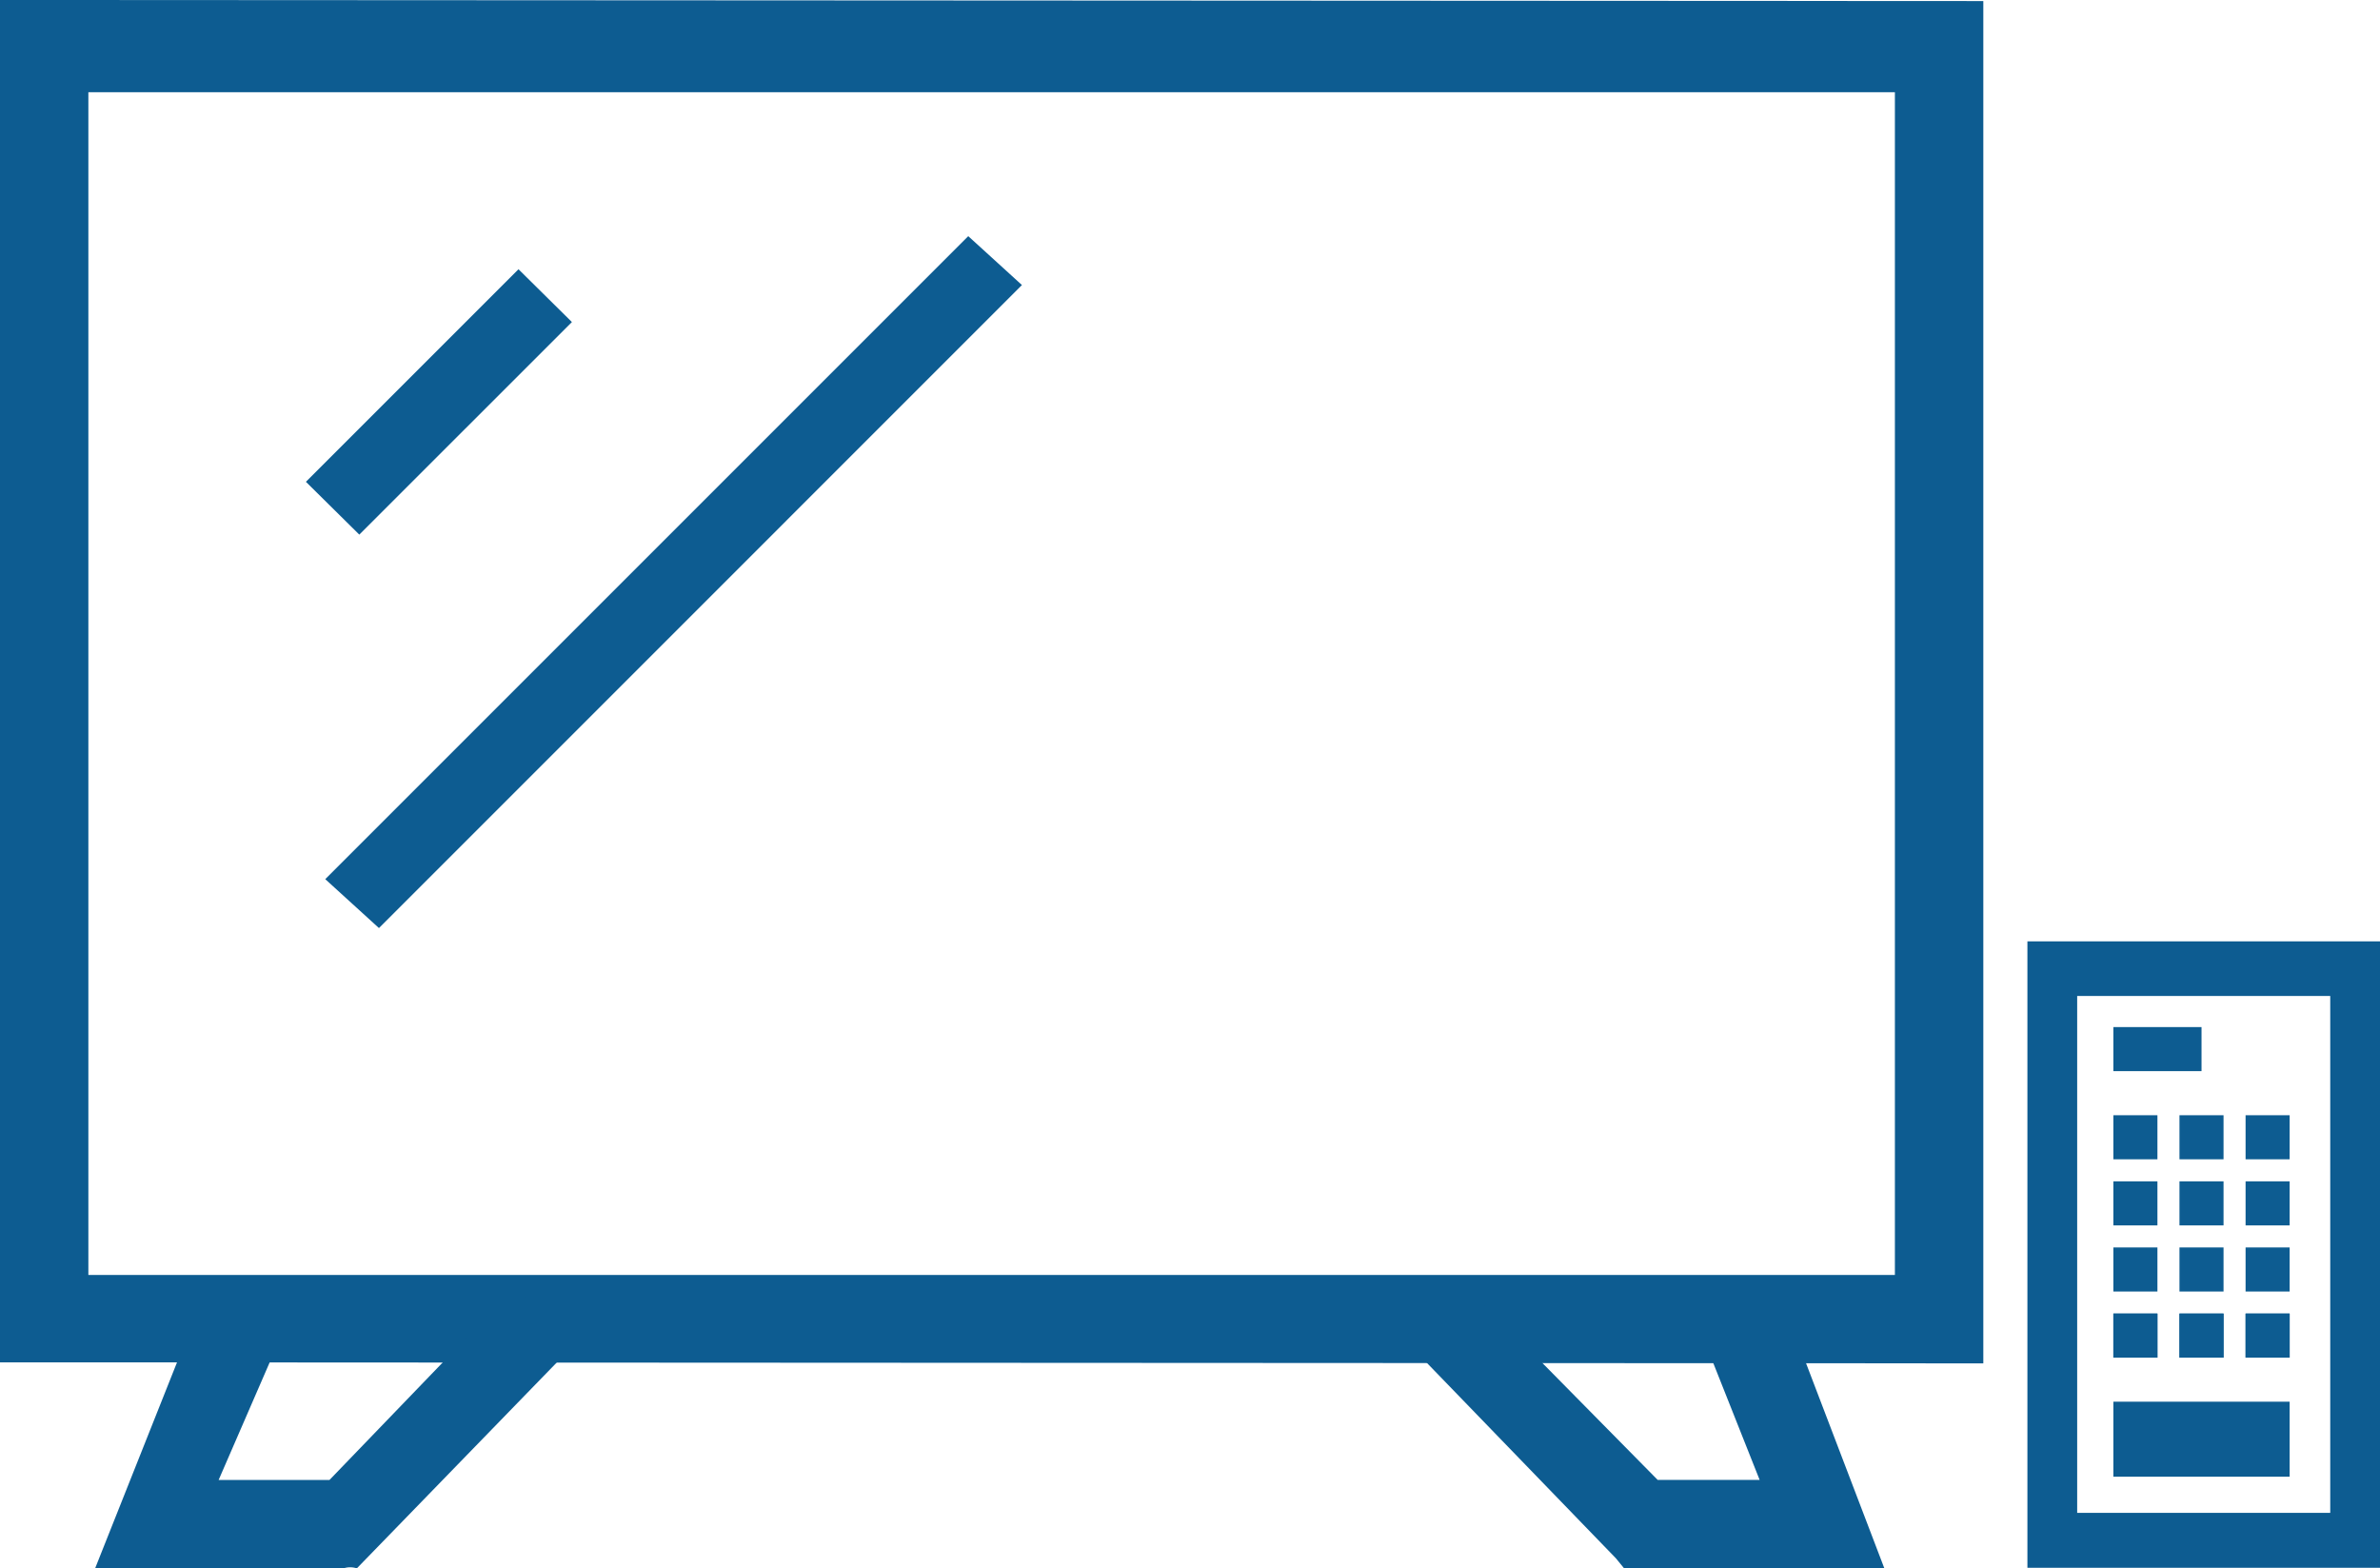 <svg xmlns="http://www.w3.org/2000/svg" width="78.915" height="52.001" viewBox="0 0 78.915 52.001">
  <g id="icon_product-category_television_48_blue" data-name="icon/product-category/television/48/blue" transform="translate(-78.9 -399.35)">
    <g id="icon_product-category_television_48" data-name="icon/product-category/television/48" transform="translate(78.9 399.35)">
      <path id="Path_28914" data-name="Path 28914" d="M64.662,44.741,0,44.707V-.463l65.762.035V44.741M2.93,41.81h59.9V2.594H2.93Z" transform="translate(0 0.463)" fill="#0d5c91"/>
      <path id="Path_28915" data-name="Path 28915" d="M22.575,203.929H14.339l3.3-8.3a1.1,1.1,0,0,1,1.425-.623c.565.221,1.575.861,1.353,1.426L18.434,201h3.675l5.523-5.731a2.193,2.193,0,0,1,2.286-.026,1.1,1.1,0,0,1,.026,1.555l-6.927,7.132a.709.709,0,0,0-.442,0" transform="translate(-11.185 -151.929)" fill="#0d5c91"/>
      <path id="Path_28916" data-name="Path 28916" d="M226.538,203.933h-7.1l-.274-.335-6.578-6.8a1.1,1.1,0,0,1,.026-1.555,2.2,2.2,0,0,1,2.286.026L220.55,201h3.381l-1.811-4.564c-.222-.565.788-1.205,1.353-1.426a1.1,1.1,0,0,1,1.425.623l3.169,8.3h-1.529" transform="translate(-165.586 -151.932)" fill="#0d5c91"/>
      <path id="Path_28917" data-name="Path 28917" d="M46.109,47.058l7.049-7.048,1.771,1.751L47.88,48.809" transform="translate(-35.966 -31.083)" fill="#0d5c91"/>
      <path id="Path_28918" data-name="Path 28918" d="M49.028,56.339l21.32-21.32,1.78,1.621L50.808,57.96" transform="translate(-38.243 -27.189)" fill="#0d5c91"/>
      <g id="remote" transform="translate(67.224 31.212)">
        <path id="Rectangle_3386" data-name="Rectangle 3386" d="M-3-3H8.691V17.77H-3ZM7.041-1.189H-1.35V15.949H7.041Z" transform="translate(3 3)" fill="#0d5c91"/>
        <path id="Path_28913" data-name="Path 28913" d="M0,0H5.845V2.487H0Z" transform="translate(2.85 15.263)" fill="#0d5c91"/>
        <rect id="Rectangle_3391" data-name="Rectangle 3391" width="1.461" height="1.461" transform="translate(2.85 12.341)" fill="#0d5c91"/>
        <rect id="Rectangle_3392" data-name="Rectangle 3392" width="1.461" height="1.461" transform="translate(7.234 12.341)" fill="#0d5c91"/>
        <rect id="Rectangle_3393" data-name="Rectangle 3393" width="1.461" height="1.461" transform="translate(5.042 12.341)" fill="#0d5c91"/>
        <rect id="Rectangle_3394" data-name="Rectangle 3394" width="1.461" height="1.461" transform="translate(2.85 10.149)" fill="#0d5c91"/>
        <rect id="Rectangle_3395" data-name="Rectangle 3395" width="1.461" height="1.461" transform="translate(7.234 10.149)" fill="#0d5c91"/>
        <rect id="Rectangle_3396" data-name="Rectangle 3396" width="1.461" height="1.461" transform="translate(5.042 10.149)" fill="#0d5c91"/>
        <rect id="Rectangle_3397" data-name="Rectangle 3397" width="1.461" height="1.461" transform="translate(2.85 7.957)" fill="#0d5c91"/>
        <rect id="Rectangle_3398" data-name="Rectangle 3398" width="1.461" height="1.461" transform="translate(7.234 7.957)" fill="#0d5c91"/>
        <rect id="Rectangle_3399" data-name="Rectangle 3399" width="1.461" height="1.461" transform="translate(5.042 7.957)" fill="#0d5c91"/>
        <rect id="Rectangle_3400" data-name="Rectangle 3400" width="1.461" height="1.461" transform="translate(2.85 5.765)" fill="#0d5c91"/>
        <rect id="Rectangle_3401" data-name="Rectangle 3401" width="1.461" height="1.461" transform="translate(7.234 5.765)" fill="#0d5c91"/>
        <rect id="Rectangle_3402" data-name="Rectangle 3402" width="1.461" height="1.461" transform="translate(5.042 5.765)" fill="#0d5c91"/>
        <rect id="Rectangle_3403" data-name="Rectangle 3403" width="2.923" height="1.461" transform="translate(2.85 2.842)" fill="#0d5c91"/>
        <rect id="Rectangle_3404" data-name="Rectangle 3404" width="1.461" height="1.461" transform="translate(2.85 12.341)" fill="#0d5c91"/>
        <rect id="Rectangle_3405" data-name="Rectangle 3405" width="1.461" height="1.461" transform="translate(7.234 12.341)" fill="#0d5c91"/>
        <rect id="Rectangle_3406" data-name="Rectangle 3406" width="1.461" height="1.461" transform="translate(5.042 12.341)" fill="#0d5c91"/>
      </g>
    </g>
  </g>
</svg>
